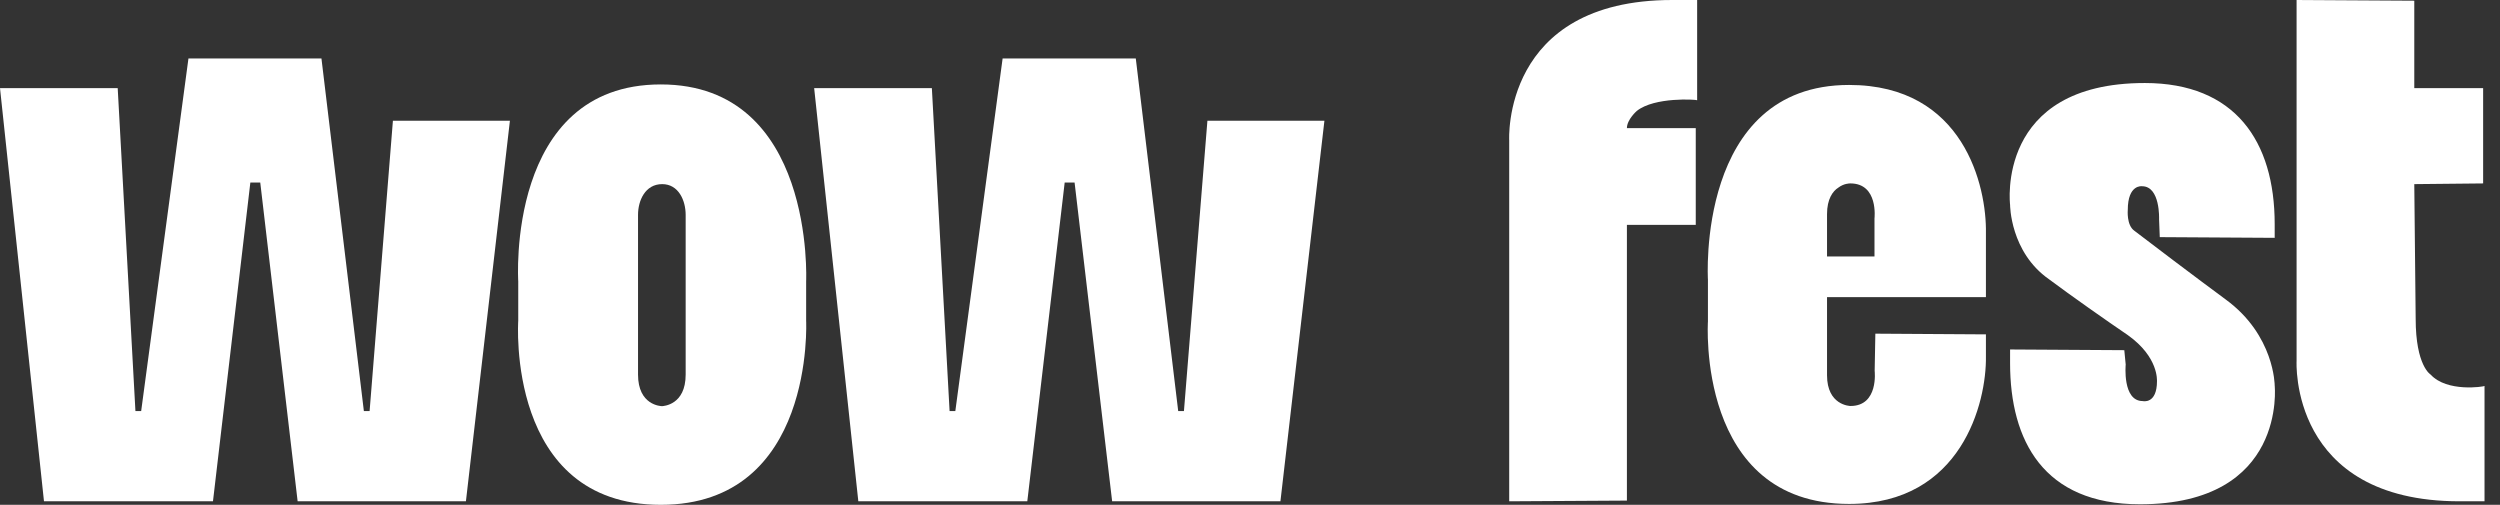 <?xml version="1.0" encoding="UTF-8"?> <svg xmlns="http://www.w3.org/2000/svg" width="312" height="63" viewBox="0 0 312 63" fill="none"><rect x="0" y="0" width="312" height="63" fill="#333333" stroke="none"/><path d="M211.63 15.991V28.061H203.038V62.474L188.349 62.562V17.524C188.349 17.524 187.373 0 208.701 0H211.804V12.508C211.717 12.42 206.488 12.07 204.275 13.844C204.275 13.844 203.038 14.918 203.038 15.991H211.63Z" fill="white"></path><path d="M247.843 37.085H228.013V46.833C228.013 50.579 230.855 50.667 230.942 50.667C234.478 50.667 233.958 46.286 233.958 46.286L234.044 41.642L247.843 41.729V44.489C247.93 50.207 244.828 62.89 230.768 62.89C211.653 62.89 213.15 40.108 213.15 40.108V34.917C213.15 34.917 211.653 10.602 230.768 10.602C245.11 10.602 247.952 23.285 247.843 29.112V31.981V37.085ZM228.013 26.724V32.003H233.936V27.272C233.936 27.272 234.456 22.89 230.92 22.89C230.833 22.89 230.117 22.89 229.423 23.416C228.728 23.854 228.013 24.84 228.013 26.724Z" fill="white"></path><path d="M265.547 41.818C262.9 40.021 258.474 36.911 255.718 34.852C250.858 31.456 250.858 25.564 250.858 25.564C250.858 25.564 248.992 10.361 267.673 10.361C278.912 10.361 283.881 17.59 283.881 27.973V29.682L269.539 29.594L269.453 27.36C269.453 27.36 269.626 23.242 267.326 23.242C267.326 23.242 265.547 22.979 265.547 26.199C265.547 26.199 265.374 28.083 266.35 28.784C267.5 29.682 274.486 34.961 277.762 37.371C283.881 41.84 283.881 48.104 283.881 48.104C283.881 48.104 285.465 62.934 267.066 62.934C255.024 62.934 250.858 54.983 250.858 45.322V43.614L265.113 43.702L265.287 45.498C265.287 45.498 264.853 50.054 267.413 50.054C267.413 50.054 269.192 50.492 269.192 47.557C269.171 47.535 269.453 44.6 265.547 41.818Z" fill="white"></path><path d="M301.476 39.78C301.476 45.673 303.342 46.746 303.342 46.746C305.382 48.981 309.982 48.258 310.068 48.17V62.562H306.966C285.638 62.562 286.614 45.037 286.614 45.037V0L301.303 0.088V10.996H309.895V22.891L301.303 22.979C301.303 23.242 301.476 39.495 301.476 39.78Z" fill="white"></path><path d="M40.117 7.295L45.411 51.303H46.127L49.035 15.071H63.637L58.147 62.562H37.145L32.48 22.782H31.243L26.579 62.562H5.489L0 10.997H14.689L16.902 51.303H17.618L23.519 7.295H40.117Z" fill="white"></path><path d="M141.746 7.295L147.04 51.303H147.756L150.685 15.071H165.287L159.798 62.562H138.795L134.109 22.782H132.872L128.207 62.562H107.118L101.607 10.997H116.296L118.509 51.303H119.225L125.127 7.295H141.746Z" fill="white"></path><path d="M64.677 35.115C64.677 35.115 63.093 10.537 82.468 10.537C101.757 10.537 100.607 35.115 100.607 35.115V40.022C100.607 40.022 101.757 63.001 82.468 63.001C63.093 63.001 64.677 40.022 64.677 40.022V35.115ZM85.571 46.747V26.813C85.571 25.017 84.681 22.979 82.642 22.979C80.515 22.979 79.626 25.038 79.626 26.813V46.747C79.626 50.58 82.468 50.69 82.642 50.69C82.75 50.668 85.571 50.58 85.571 46.747Z" fill="white"></path></svg> 